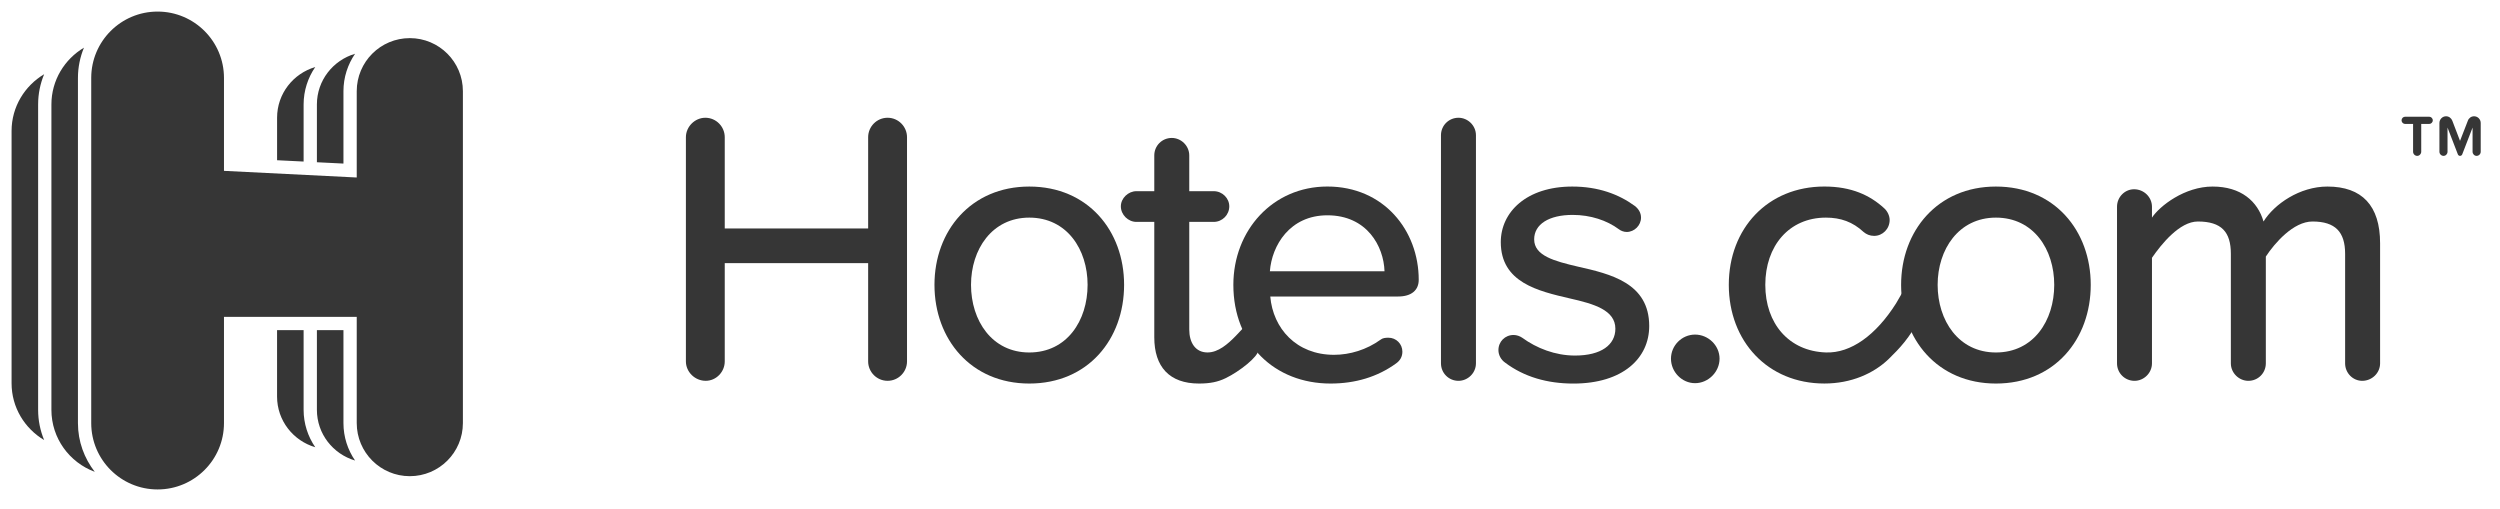 <?xml version="1.0" encoding="UTF-8"?> <svg xmlns="http://www.w3.org/2000/svg" width="108" height="22" viewBox="0 0 108 22" fill="none"> <g clip-path="url(#clip0_40_10)"> <path d="M104.423 6.734C104.324 6.734 104.245 6.651 104.245 6.555V5.355H103.903C103.819 5.355 103.747 5.285 103.747 5.199C103.747 5.111 103.819 5.042 103.903 5.042H104.941C105.024 5.042 105.096 5.111 105.096 5.199C105.096 5.285 105.024 5.355 104.941 5.355H104.597V6.555C104.597 6.651 104.519 6.734 104.423 6.734ZM106.989 6.734C106.893 6.734 106.815 6.651 106.815 6.555V5.511L106.368 6.669C106.353 6.706 106.316 6.734 106.273 6.734C106.232 6.734 106.195 6.707 106.18 6.669L105.733 5.511V6.555C105.733 6.651 105.657 6.734 105.561 6.734C105.463 6.734 105.383 6.651 105.383 6.555V5.315C105.383 5.154 105.512 5.023 105.669 5.023C105.793 5.023 105.896 5.102 105.939 5.213L106.273 6.086L106.612 5.213C106.651 5.102 106.757 5.023 106.879 5.023C107.039 5.023 107.167 5.154 107.167 5.315V6.555C107.167 6.651 107.088 6.734 106.989 6.734Z" fill="#363636"></path> <path d="M13.116 4.514C13.116 3.914 13.303 3.358 13.619 2.896C12.668 3.177 11.97 4.046 11.97 5.087V6.922L13.116 6.979V4.514Z" fill="#363636"></path> <path d="M11.969 17.13C11.969 18.172 12.668 19.041 13.62 19.321C13.303 18.86 13.116 18.303 13.116 17.703V14.262H11.969V17.13Z" fill="#363636"></path> <path d="M14.837 14.263H13.69V17.704C13.69 18.745 14.389 19.615 15.339 19.895C15.023 19.433 14.837 18.877 14.837 18.277V14.263Z" fill="#363636"></path> <path d="M14.837 3.941C14.837 3.341 15.023 2.785 15.339 2.323C14.389 2.603 13.69 3.473 13.69 4.514V7.009L14.837 7.066V3.941Z" fill="#363636"></path> <path d="M1.907 3.206C1.068 3.706 0.5 4.614 0.5 5.66V16.556C0.5 17.604 1.068 18.511 1.907 19.011C1.74 18.608 1.647 18.167 1.647 17.703V4.514C1.647 4.051 1.74 3.61 1.907 3.206Z" fill="#363636"></path> <path d="M3.367 3.367C3.367 2.904 3.461 2.463 3.627 2.059C2.789 2.559 2.221 3.466 2.221 4.514V17.704C2.221 18.936 3.002 19.978 4.094 20.383C3.641 19.8 3.367 19.071 3.367 18.278V3.367Z" fill="#363636"></path> <path d="M17.704 1.647C16.437 1.647 15.411 2.673 15.411 3.94V7.668L9.676 7.381V3.367C9.676 1.784 8.392 0.5 6.808 0.5C5.224 0.5 3.941 1.784 3.941 3.367V18.277C3.941 19.861 5.224 21.144 6.808 21.144C8.392 21.144 9.676 19.861 9.676 18.277V13.689H15.411V18.277C15.411 19.544 16.437 20.571 17.704 20.571C18.971 20.571 19.997 19.544 19.997 18.277V3.94C19.997 2.673 18.971 1.647 17.704 1.647Z" fill="#363636"></path> <path d="M37.504 15.613V11.366H31.309V15.613C31.309 16.066 30.94 16.451 30.487 16.451C30.017 16.451 29.631 16.066 29.631 15.613V5.926C29.631 5.473 30.017 5.087 30.471 5.087C30.94 5.087 31.309 5.473 31.309 5.926V9.871H37.504V5.926C37.504 5.473 37.873 5.087 38.344 5.087C38.813 5.087 39.183 5.473 39.183 5.926V15.613C39.183 16.066 38.813 16.451 38.344 16.451C37.873 16.451 37.504 16.066 37.504 15.613Z" fill="#363636"></path> <path d="M40.369 12.305C40.369 9.972 41.948 8.059 44.465 8.059C47 8.059 48.561 9.972 48.561 12.305C48.561 14.656 47 16.569 44.465 16.569C41.948 16.569 40.369 14.656 40.369 12.305ZM46.984 12.305C46.984 10.777 46.093 9.401 44.465 9.401C42.853 9.401 41.948 10.777 41.948 12.305C41.948 13.849 42.853 15.227 44.465 15.227C46.093 15.227 46.984 13.849 46.984 12.305Z" fill="#363636"></path> <path d="M57.343 8.058C59.778 8.058 61.289 9.956 61.289 12.088C61.289 12.541 60.969 12.809 60.398 12.809H54.876C54.993 14.185 56.001 15.328 57.629 15.328C58.317 15.328 59.039 15.109 59.644 14.672C59.727 14.605 59.845 14.589 59.98 14.589C60.316 14.589 60.583 14.857 60.583 15.193C60.583 15.41 60.482 15.578 60.315 15.697C59.509 16.283 58.551 16.569 57.478 16.569C55.061 16.569 53.281 14.857 53.281 12.305C53.281 9.955 54.977 8.058 57.343 8.058ZM54.859 11.718H59.811C59.778 10.643 59.056 9.301 57.343 9.301C55.715 9.301 54.942 10.61 54.859 11.718Z" fill="#363636"></path> <path d="M62.25 15.696V5.842C62.25 5.423 62.586 5.087 63.006 5.087C63.409 5.087 63.761 5.423 63.761 5.842V15.696C63.761 16.116 63.409 16.452 63.006 16.452C62.586 16.452 62.25 16.116 62.25 15.696Z" fill="#363636"></path> <path d="M64.732 15.125C64.732 14.756 65.018 14.471 65.387 14.471C65.522 14.471 65.655 14.521 65.756 14.588C66.378 15.041 67.183 15.36 68.039 15.36C69.18 15.36 69.784 14.891 69.784 14.201C69.784 13.396 68.862 13.128 67.82 12.893C66.444 12.573 64.834 12.204 64.834 10.459C64.834 9.167 65.94 8.059 67.922 8.059C69.047 8.059 69.936 8.393 70.624 8.897C70.775 9.014 70.892 9.183 70.892 9.401C70.892 9.736 70.607 10.021 70.272 10.021C70.155 10.021 70.02 9.972 69.936 9.904C69.416 9.519 68.711 9.284 67.939 9.284C66.915 9.284 66.276 9.687 66.276 10.341C66.276 11.047 67.15 11.281 68.156 11.516C69.567 11.835 71.246 12.221 71.246 14.084C71.246 15.477 70.104 16.57 67.972 16.57C66.847 16.57 65.84 16.284 65.018 15.663C64.85 15.546 64.732 15.344 64.732 15.125Z" fill="#363636"></path> <path d="M73.227 14.454C73.798 14.454 74.285 14.925 74.285 15.495C74.285 16.066 73.798 16.553 73.227 16.553C72.657 16.553 72.186 16.066 72.186 15.495C72.186 14.925 72.657 14.454 73.227 14.454Z" fill="#363636"></path> <path d="M82.128 12.305C82.128 9.972 83.706 8.059 86.224 8.059C88.759 8.059 90.32 9.972 90.32 12.305C90.32 14.656 88.759 16.569 86.224 16.569C83.706 16.569 82.128 14.656 82.128 12.305ZM88.743 12.305C88.743 10.777 87.852 9.401 86.224 9.401C84.612 9.401 83.706 10.777 83.706 12.305C83.706 13.849 84.612 15.227 86.224 15.227C87.852 15.227 88.743 13.849 88.743 12.305Z" fill="#363636"></path> <path d="M102.82 10.509V15.697C102.82 16.116 102.467 16.452 102.048 16.452C101.645 16.452 101.309 16.116 101.309 15.697V10.963C101.309 10.023 100.889 9.569 99.899 9.569C99.076 9.569 98.271 10.495 97.884 11.083V15.697C97.884 16.116 97.549 16.452 97.129 16.452C96.727 16.452 96.373 16.116 96.373 15.697V10.963C96.373 10.023 95.971 9.569 94.947 9.569C94.157 9.569 93.369 10.551 92.965 11.137V15.697C92.965 16.116 92.613 16.452 92.211 16.452C91.791 16.452 91.455 16.116 91.455 15.697V8.932C91.455 8.512 91.791 8.176 92.193 8.176C92.613 8.176 92.965 8.512 92.965 8.932V9.401C93.301 8.897 94.376 8.059 95.584 8.059C96.811 8.059 97.532 8.696 97.784 9.569C98.253 8.813 99.351 8.059 100.543 8.059C102.037 8.059 102.82 8.881 102.82 10.509Z" fill="#363636"></path> <path d="M78.813 8.058C79.972 8.058 80.777 8.428 81.398 8.998C81.532 9.116 81.633 9.317 81.633 9.502C81.633 9.888 81.33 10.19 80.962 10.19C80.777 10.19 80.626 10.122 80.508 10.022C80.038 9.586 79.518 9.401 78.88 9.401C77.285 9.401 76.261 10.626 76.261 12.305C76.261 13.984 77.286 15.173 78.88 15.226C79.956 15.264 81.04 14.481 81.91 13.106C82.018 12.935 82.177 12.618 82.308 12.453C82.554 12.141 82.73 12.29 82.876 12.442C83.142 12.72 83.14 13.382 82.966 13.707C82.477 14.62 82.065 15.046 81.597 15.503C80.945 16.135 79.972 16.568 78.813 16.568C76.362 16.568 74.684 14.739 74.684 12.304C74.684 9.871 76.362 8.058 78.813 8.058Z" fill="#363636"></path> <path d="M54.36 15.125C54.36 15.41 53.542 16.049 52.954 16.334C52.62 16.497 52.282 16.569 51.796 16.569C50.52 16.569 49.865 15.848 49.865 14.572V9.586H49.093C48.741 9.586 48.421 9.283 48.421 8.914C48.421 8.562 48.741 8.259 49.093 8.259H49.865V6.715C49.865 6.295 50.201 5.959 50.621 5.959C51.024 5.959 51.376 6.295 51.376 6.715V8.259H52.434C52.802 8.259 53.105 8.562 53.105 8.914C53.105 9.283 52.802 9.586 52.434 9.586H51.376V14.236C51.376 14.806 51.645 15.226 52.165 15.226C53.089 15.226 53.816 13.791 54.225 13.791C54.61 13.791 54.36 14.755 54.36 15.125Z" fill="#363636"></path> </g> <defs> <clipPath id="clip0_40_10"> <rect width="107.666" height="21.644" fill="white"></rect> </clipPath> </defs> </svg> 